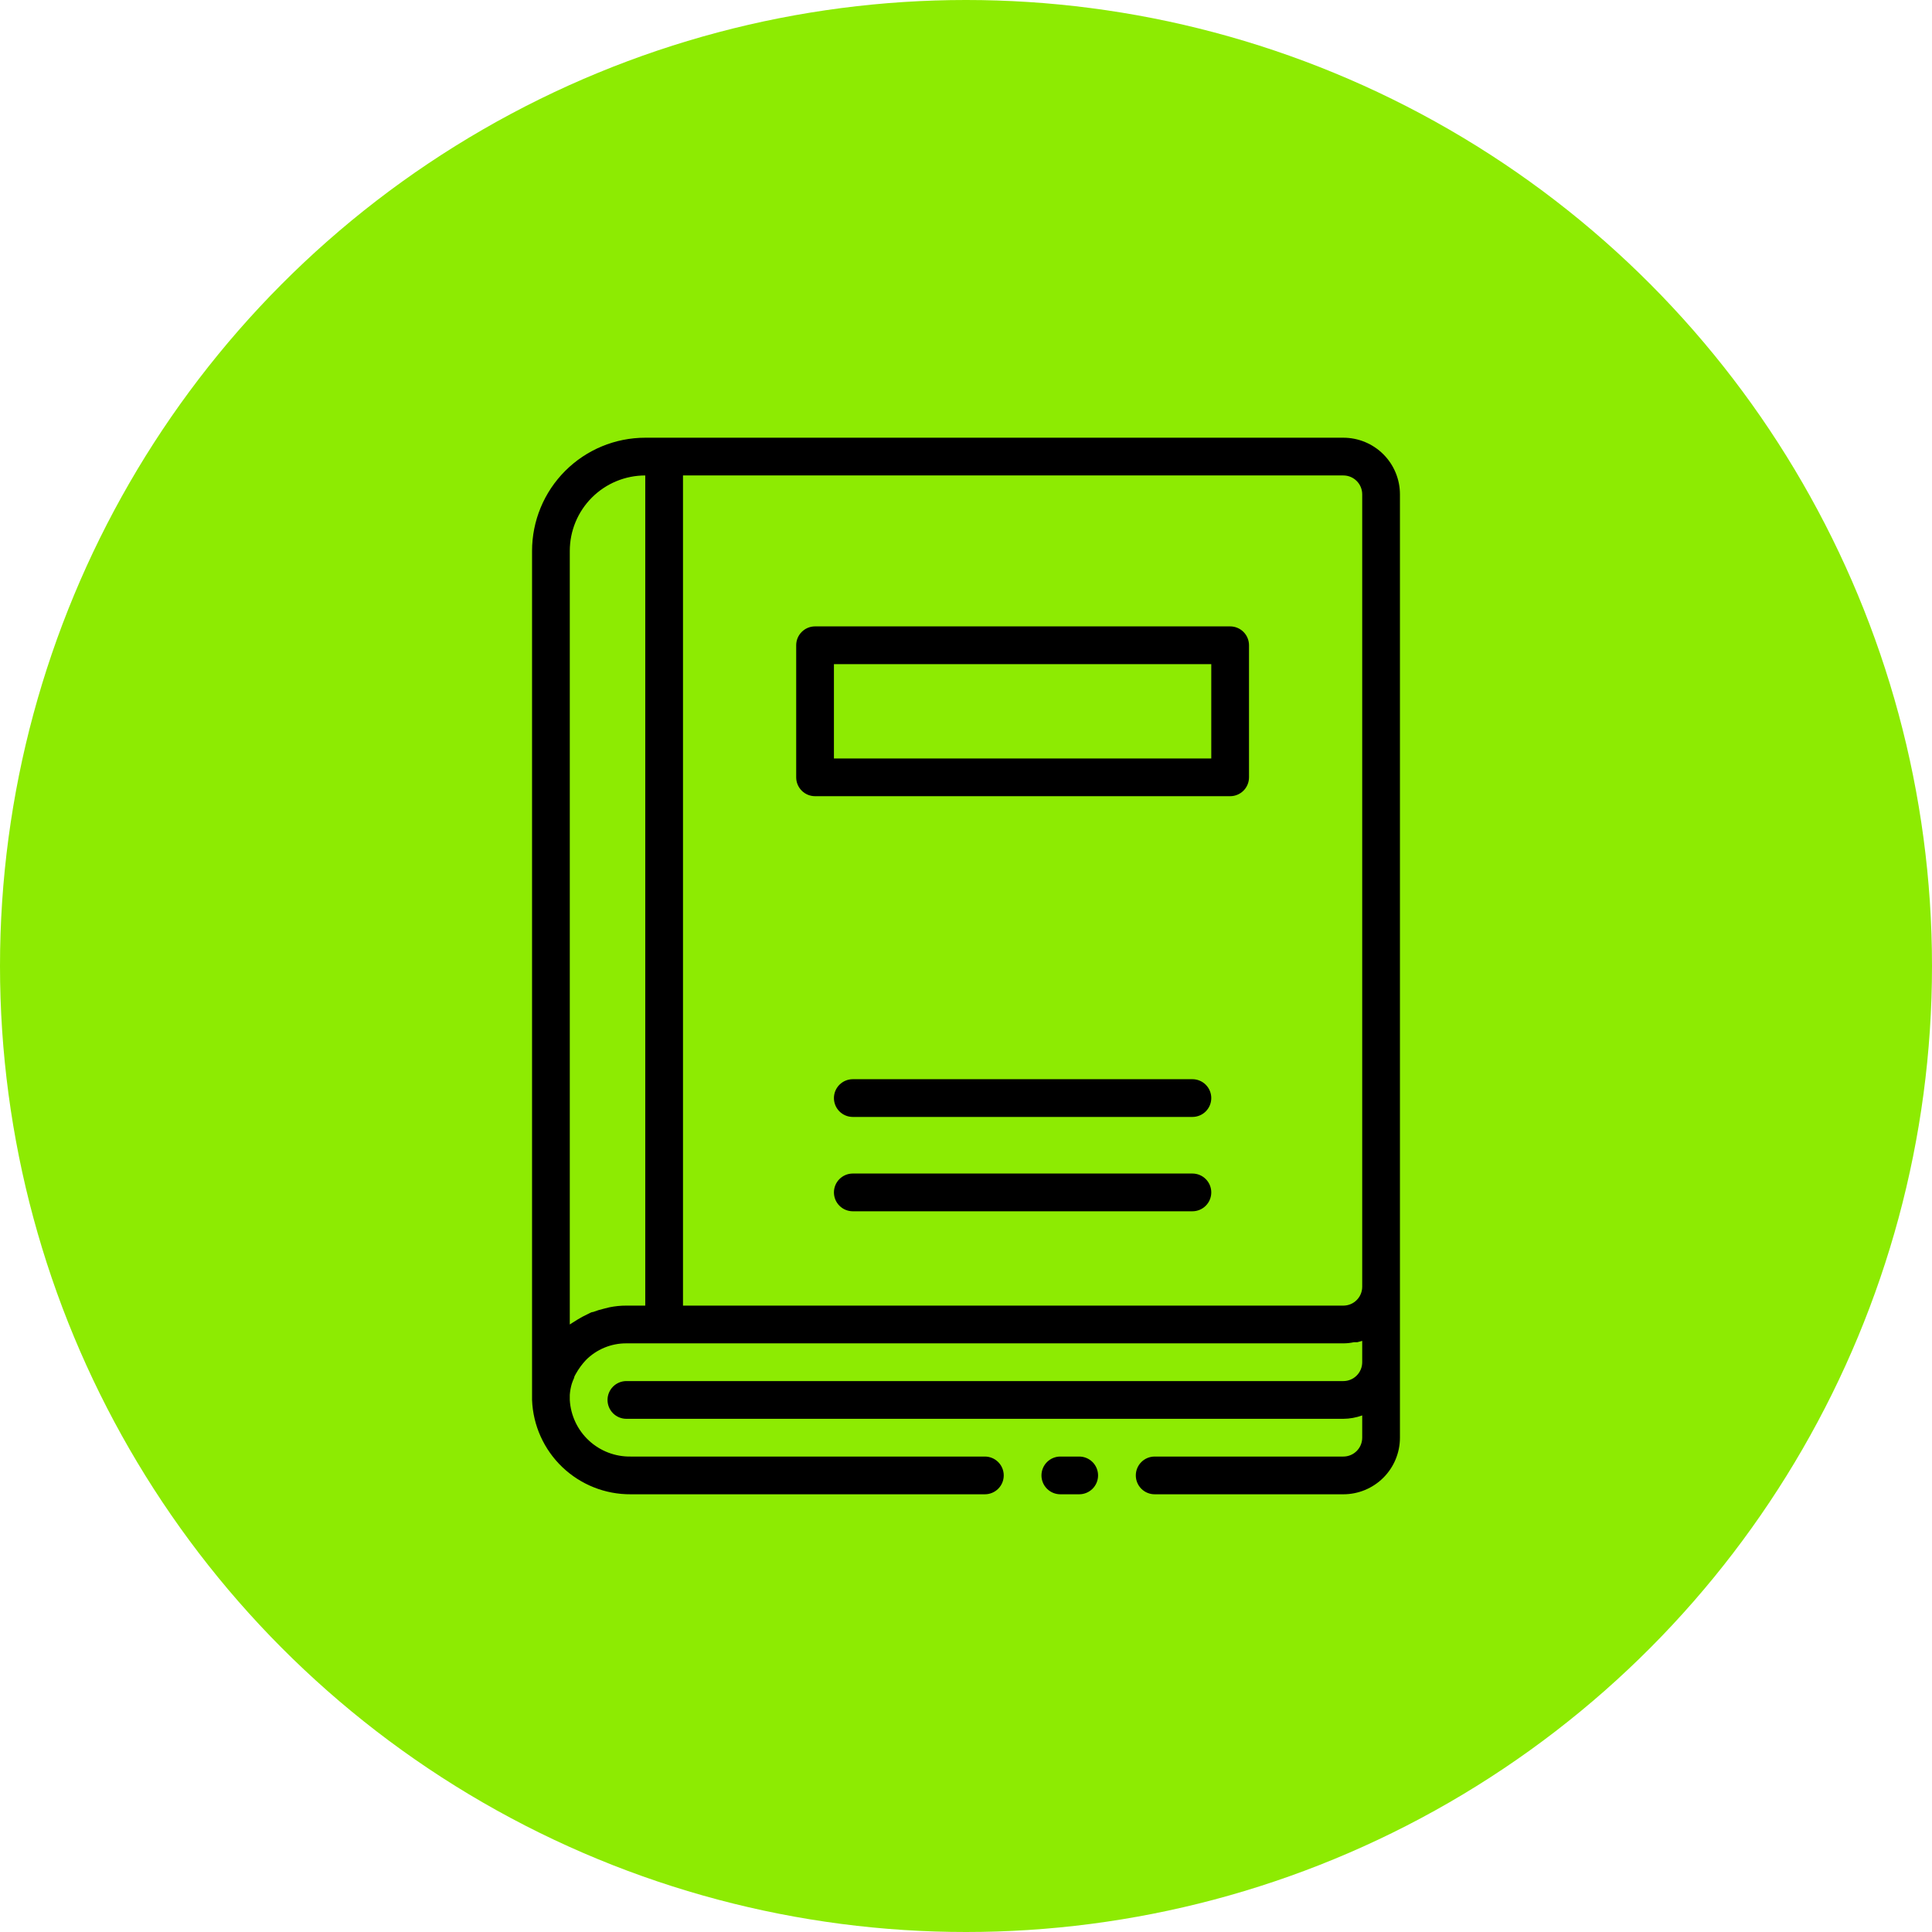 <svg width="240" height="240" viewBox="0 0 240 240" fill="none" xmlns="http://www.w3.org/2000/svg">
<circle cx="120" cy="120" r="120" fill="#8DEB02"/>
<path d="M166.875 54.375H80.156C76.427 54.375 72.85 55.857 70.213 58.494C67.575 61.131 66.094 64.708 66.094 68.438V173.906C66.215 177.069 67.563 180.06 69.85 182.247C72.138 184.434 75.187 185.646 78.352 185.625H122.344C122.965 185.625 123.561 185.378 124.001 184.939C124.441 184.499 124.688 183.903 124.688 183.281C124.688 182.66 124.441 182.064 124.001 181.624C123.561 181.184 122.965 180.938 122.344 180.938H78.352C76.426 180.971 74.562 180.257 73.15 178.946C71.739 177.636 70.89 175.829 70.781 173.906V173.273C70.814 172.797 70.901 172.325 71.039 171.867C71.12 171.628 71.214 171.393 71.32 171.164C71.32 170.977 71.484 170.789 71.555 170.625C71.894 170.024 72.303 169.466 72.773 168.961C73.432 168.295 74.217 167.768 75.082 167.41C75.948 167.051 76.876 166.87 77.812 166.875H166.875C167.316 166.876 167.756 166.829 168.188 166.734H168.609L169.219 166.57V169.219C169.219 169.84 168.972 170.436 168.532 170.876C168.093 171.316 167.497 171.562 166.875 171.562H77.812C77.191 171.562 76.595 171.809 76.155 172.249C75.716 172.689 75.469 173.285 75.469 173.906C75.469 174.528 75.716 175.124 76.155 175.564C76.595 176.003 77.191 176.25 77.812 176.25H166.875C167.675 176.244 168.467 176.101 169.219 175.828V178.594C169.219 179.215 168.972 179.811 168.532 180.251C168.093 180.691 167.497 180.938 166.875 180.938H143.438C142.816 180.938 142.22 181.184 141.78 181.624C141.341 182.064 141.094 182.66 141.094 183.281C141.094 183.903 141.341 184.499 141.78 184.939C142.22 185.378 142.816 185.625 143.438 185.625H166.875C168.74 185.625 170.528 184.884 171.847 183.566C173.165 182.247 173.906 180.459 173.906 178.594V61.406C173.906 59.541 173.165 57.753 171.847 56.434C170.528 55.116 168.74 54.375 166.875 54.375ZM75.703 162.398L75.047 162.562C74.577 162.671 74.115 162.812 73.664 162.984C73.43 162.984 73.195 163.172 72.961 163.266C72.543 163.461 72.136 163.68 71.742 163.922L71.109 164.32L70.781 164.531V68.438C70.781 65.951 71.769 63.566 73.527 61.808C75.285 60.05 77.67 59.062 80.156 59.062V162.188H77.812C77.104 162.186 76.397 162.256 75.703 162.398ZM84.844 162.188V59.062H166.875C167.497 59.062 168.093 59.309 168.532 59.749C168.972 60.188 169.219 60.785 169.219 61.406V159.844C169.219 160.465 168.972 161.061 168.532 161.501C168.093 161.941 167.497 162.188 166.875 162.188H84.844Z" fill="black"/>
<path d="M152.812 77.812H101.25C100.628 77.812 100.032 78.059 99.593 78.499C99.153 78.939 98.906 79.535 98.906 80.156V96.562C98.906 97.184 99.153 97.78 99.593 98.22C100.032 98.659 100.628 98.906 101.25 98.906H152.812C153.434 98.906 154.03 98.659 154.47 98.22C154.909 97.78 155.156 97.184 155.156 96.562V80.156C155.156 79.535 154.909 78.939 154.47 78.499C154.03 78.059 153.434 77.812 152.812 77.812ZM150.469 94.219H103.594V82.5H150.469V94.219ZM148.125 134.062H105.938C105.316 134.062 104.72 134.309 104.28 134.749C103.841 135.189 103.594 135.785 103.594 136.406C103.594 137.028 103.841 137.624 104.28 138.064C104.72 138.503 105.316 138.75 105.938 138.75H148.125C148.747 138.75 149.343 138.503 149.782 138.064C150.222 137.624 150.469 137.028 150.469 136.406C150.469 135.785 150.222 135.189 149.782 134.749C149.343 134.309 148.747 134.062 148.125 134.062ZM148.125 145.781H105.938C105.316 145.781 104.72 146.028 104.28 146.468C103.841 146.907 103.594 147.503 103.594 148.125C103.594 148.747 103.841 149.343 104.28 149.782C104.72 150.222 105.316 150.469 105.938 150.469H148.125C148.747 150.469 149.343 150.222 149.782 149.782C150.222 149.343 150.469 148.747 150.469 148.125C150.469 147.503 150.222 146.907 149.782 146.468C149.343 146.028 148.747 145.781 148.125 145.781ZM134.062 180.938H131.719C131.097 180.938 130.501 181.184 130.061 181.624C129.622 182.064 129.375 182.66 129.375 183.281C129.375 183.903 129.622 184.499 130.061 184.939C130.501 185.378 131.097 185.625 131.719 185.625H134.062C134.684 185.625 135.28 185.378 135.72 184.939C136.159 184.499 136.406 183.903 136.406 183.281C136.406 182.66 136.159 182.064 135.72 181.624C135.28 181.184 134.684 180.938 134.062 180.938Z" fill="black"/>
</svg>
